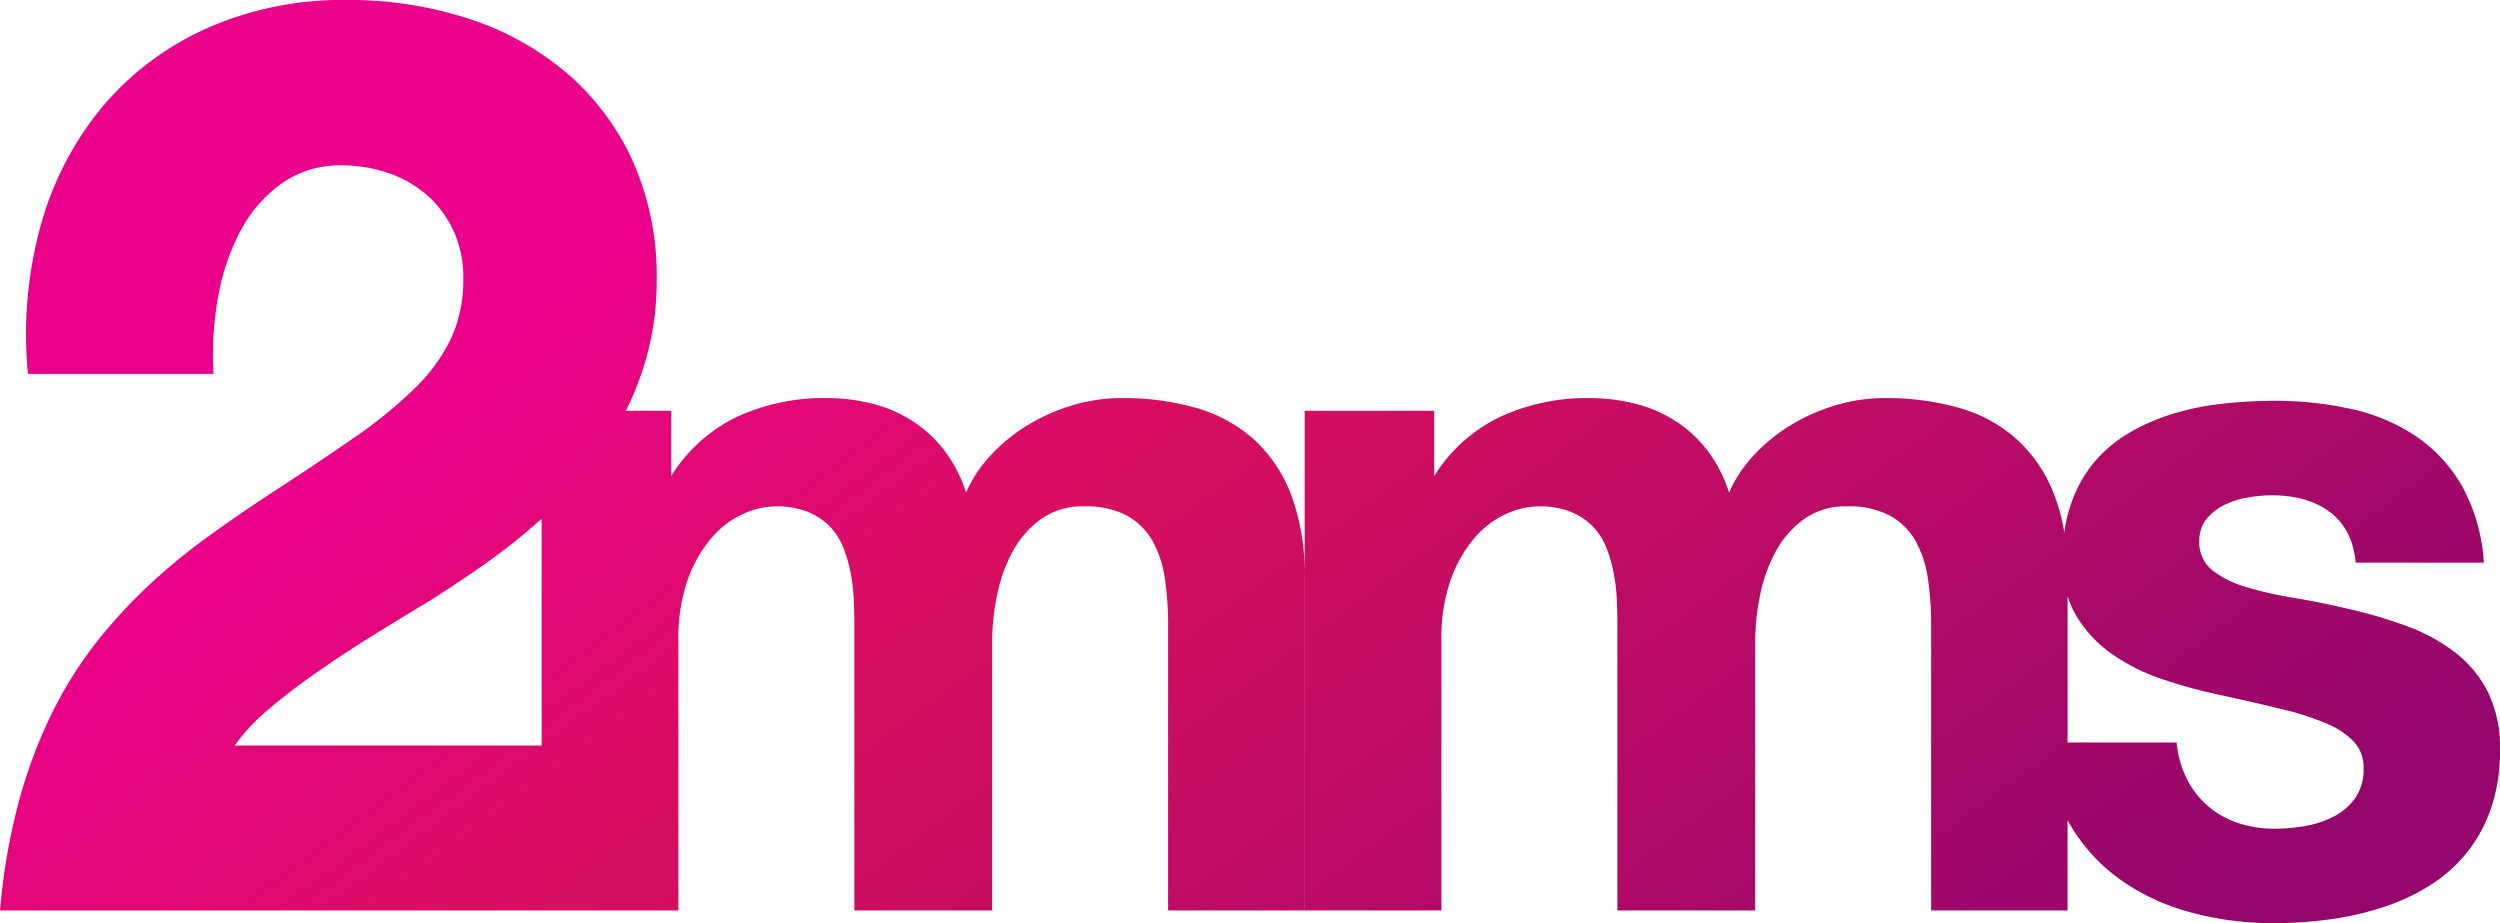 <svg xmlns="http://www.w3.org/2000/svg" xmlns:xlink="http://www.w3.org/1999/xlink" width="532.799" height="196.752" viewBox="0 0 532.799 196.752">
  <defs>
    <linearGradient id="linear-gradient" x1="0.159" y1="0.5" x2="0.945" y2="0.873" gradientUnits="objectBoundingBox">
      <stop offset="0" stop-color="#eb008b"/>
      <stop offset="0.34" stop-color="#d70f5f"/>
      <stop offset="1" stop-color="#94066c"/>
    </linearGradient>
  </defs>
  <path id="Union_1" data-name="Union 1" d="M-11999.341-850.065a46.681,46.681,0,0,1-15.124-7.068,37.882,37.882,0,0,1-10.8-12.011c-.106-.185-.21-.37-.312-.557v19.232h-29.078v-60.864a66.488,66.488,0,0,0-.694-9.886,23.049,23.049,0,0,0-2.638-8.022,14.112,14.112,0,0,0-5.456-5.381,18.745,18.745,0,0,0-9.229-1.977,15.063,15.063,0,0,0-9.01,2.672,20.478,20.478,0,0,0-6.042,6.849,32.77,32.77,0,0,0-3.369,9.339,49.982,49.982,0,0,0-1.061,10.071v57.2h-29.371v-60.351q0-2.708-.11-5.641a38.911,38.911,0,0,0-.659-5.822,30.661,30.661,0,0,0-1.574-5.494,13.79,13.79,0,0,0-2.894-4.54,13.684,13.684,0,0,0-4.687-3.113,17.826,17.826,0,0,0-6.849-1.17,17.2,17.2,0,0,0-6.849,1.574,19.426,19.426,0,0,0-6.7,5.015,28.109,28.109,0,0,0-5.127,8.863,37.394,37.394,0,0,0-2.05,13.184v57.494h-29.149V-956.963h27.61v13.916a33.663,33.663,0,0,1,14.063-12.633,44.1,44.1,0,0,1,18.969-3.992,40.117,40.117,0,0,1,9.558,1.136,28.985,28.985,0,0,1,8.572,3.589,27.155,27.155,0,0,1,6.921,6.263,29.559,29.559,0,0,1,4.762,9.154,27.821,27.821,0,0,1,5.087-7.762,36.632,36.632,0,0,1,7.728-6.411,40.77,40.77,0,0,1,9.633-4.358,36.314,36.314,0,0,1,10.729-1.611,56.793,56.793,0,0,1,15.711,2.052,31.267,31.267,0,0,1,12.306,6.626,30.683,30.683,0,0,1,8.056,11.829,38.541,38.541,0,0,1,2.192,8.15,31.473,31.473,0,0,1,1.418-6.064,27.788,27.788,0,0,1,4.943-8.9,28.774,28.774,0,0,1,7.434-6.263,43.208,43.208,0,0,1,9.3-4.064,58.156,58.156,0,0,1,10.546-2.162,100.3,100.3,0,0,1,11.169-.62,74.22,74.22,0,0,1,16.407,1.755,40.134,40.134,0,0,1,13.771,5.822,32,32,0,0,1,9.814,10.659,38.615,38.615,0,0,1,4.612,16.259h-27.319q-.658-7.105-5.419-10.731t-12.452-3.626a29.927,29.927,0,0,0-5.2.479,18.013,18.013,0,0,0-4.98,1.611,11.16,11.16,0,0,0-3.773,3,7.2,7.2,0,0,0-1.5,4.652,7.52,7.52,0,0,0,2.672,6.151,21.033,21.033,0,0,0,7.105,3.592,75.24,75.24,0,0,0,10.218,2.343q5.786.953,11.938,2.415a97.294,97.294,0,0,1,12.268,3.626,38.959,38.959,0,0,1,10.253,5.566,24.953,24.953,0,0,1,7.033,8.46,26.843,26.843,0,0,1,2.6,12.38,37.573,37.573,0,0,1-1.905,12.414,31.489,31.489,0,0,1-5.237,9.558,31.848,31.848,0,0,1-7.909,6.958,45.489,45.489,0,0,1-9.962,4.615,64.464,64.464,0,0,1-11.315,2.562,89,89,0,0,1-12.011.8A66.754,66.754,0,0,1-11999.341-850.065Zm-3-36.217a21.905,21.905,0,0,0,2.162,7.725,18.773,18.773,0,0,0,4.468,5.788,19.145,19.145,0,0,0,6.373,3.626,24.343,24.343,0,0,0,7.946,1.245,37.37,37.37,0,0,0,6.482-.588,20.927,20.927,0,0,0,6.079-2.015,12.763,12.763,0,0,0,4.54-3.917,10.648,10.648,0,0,0,1.8-6.373,8.081,8.081,0,0,0-1.868-5.419,16.021,16.021,0,0,0-5.641-3.92,55.77,55.77,0,0,0-9.521-3.147q-5.75-1.431-13.513-3.113a105.813,105.813,0,0,1-12.342-3.37,41.916,41.916,0,0,1-10.766-5.384,26.492,26.492,0,0,1-7.618-8.2,19.053,19.053,0,0,1-1.814-4.107v31.173Zm-214.932,35.813v-60.864a66.488,66.488,0,0,0-.694-9.886,22.969,22.969,0,0,0-2.638-8.022,14.125,14.125,0,0,0-5.456-5.381,18.737,18.737,0,0,0-9.229-1.977,15.057,15.057,0,0,0-9.008,2.672,20.473,20.473,0,0,0-6.044,6.849,32.979,32.979,0,0,0-3.37,9.339,49.982,49.982,0,0,0-1.061,10.071v57.2h-29.371v-60.351q0-2.708-.109-5.641a38.533,38.533,0,0,0-.66-5.822,30.108,30.108,0,0,0-1.574-5.494,13.767,13.767,0,0,0-2.891-4.54,13.725,13.725,0,0,0-4.689-3.113,17.826,17.826,0,0,0-6.849-1.17,17.217,17.217,0,0,0-6.849,1.574,19.423,19.423,0,0,0-6.7,5.015,28.088,28.088,0,0,0-5.125,8.863,37.39,37.39,0,0,0-2.053,13.184v57.494h-144.572a132.635,132.635,0,0,1,4.055-23.389,104.019,104.019,0,0,1,7.08-18.8,85.913,85.913,0,0,1,9.423-14.992,109.258,109.258,0,0,1,11.085-12.058,127.7,127.7,0,0,1,12.107-10.012q6.25-4.543,12.6-8.741,11.133-7.222,19.142-12.793a94.563,94.563,0,0,0,13.184-10.791,36.562,36.562,0,0,0,7.615-10.694,30.33,30.33,0,0,0,2.443-12.5,23.6,23.6,0,0,0-2.053-10.008,22.766,22.766,0,0,0-5.565-7.571,24.479,24.479,0,0,0-8.253-4.784,30.313,30.313,0,0,0-10.105-1.661,21.373,21.373,0,0,0-12.7,3.811,29.007,29.007,0,0,0-8.741,10.008,47.443,47.443,0,0,0-4.834,14.21,68.711,68.711,0,0,0-.976,16.406h-39.552a87.047,87.047,0,0,1,2.734-31.69,67.9,67.9,0,0,1,13.137-25.245,62.317,62.317,0,0,1,22.216-16.7,71.251,71.251,0,0,1,29.882-6.054,82.507,82.507,0,0,1,25.686,3.908,61.487,61.487,0,0,1,21,11.523,54.182,54.182,0,0,1,14.16,18.75,59.847,59.847,0,0,1,5.175,25.489,60.107,60.107,0,0,1-2.1,16.209,65.359,65.359,0,0,1-4.459,11.67h9.652v13.916a33.662,33.662,0,0,1,14.061-12.633,44.1,44.1,0,0,1,18.972-3.992,40.153,40.153,0,0,1,9.558,1.136,28.968,28.968,0,0,1,8.569,3.589,27.107,27.107,0,0,1,6.921,6.263,29.559,29.559,0,0,1,4.762,9.154,27.7,27.7,0,0,1,5.09-7.762,36.509,36.509,0,0,1,7.728-6.411,40.7,40.7,0,0,1,9.63-4.358,36.329,36.329,0,0,1,10.731-1.611,56.774,56.774,0,0,1,15.709,2.052,31.27,31.27,0,0,1,12.3,6.626,30.683,30.683,0,0,1,8.056,11.829,47.447,47.447,0,0,1,2.895,17.58v71.116Zm-135.172-82.029a126.437,126.437,0,0,1-11.085,8.641q-5.711,3.956-11.084,7.374-6.054,3.613-12.255,7.468t-11.867,7.815q-5.665,3.951-10.252,7.859a41.245,41.245,0,0,0-7.228,7.715h65.423v-48.349Q-12351.615-933.225-12352.448-932.5Z" transform="translate(12466.22 1044.511)" fill="url(#linear-gradient)"/>
</svg>

